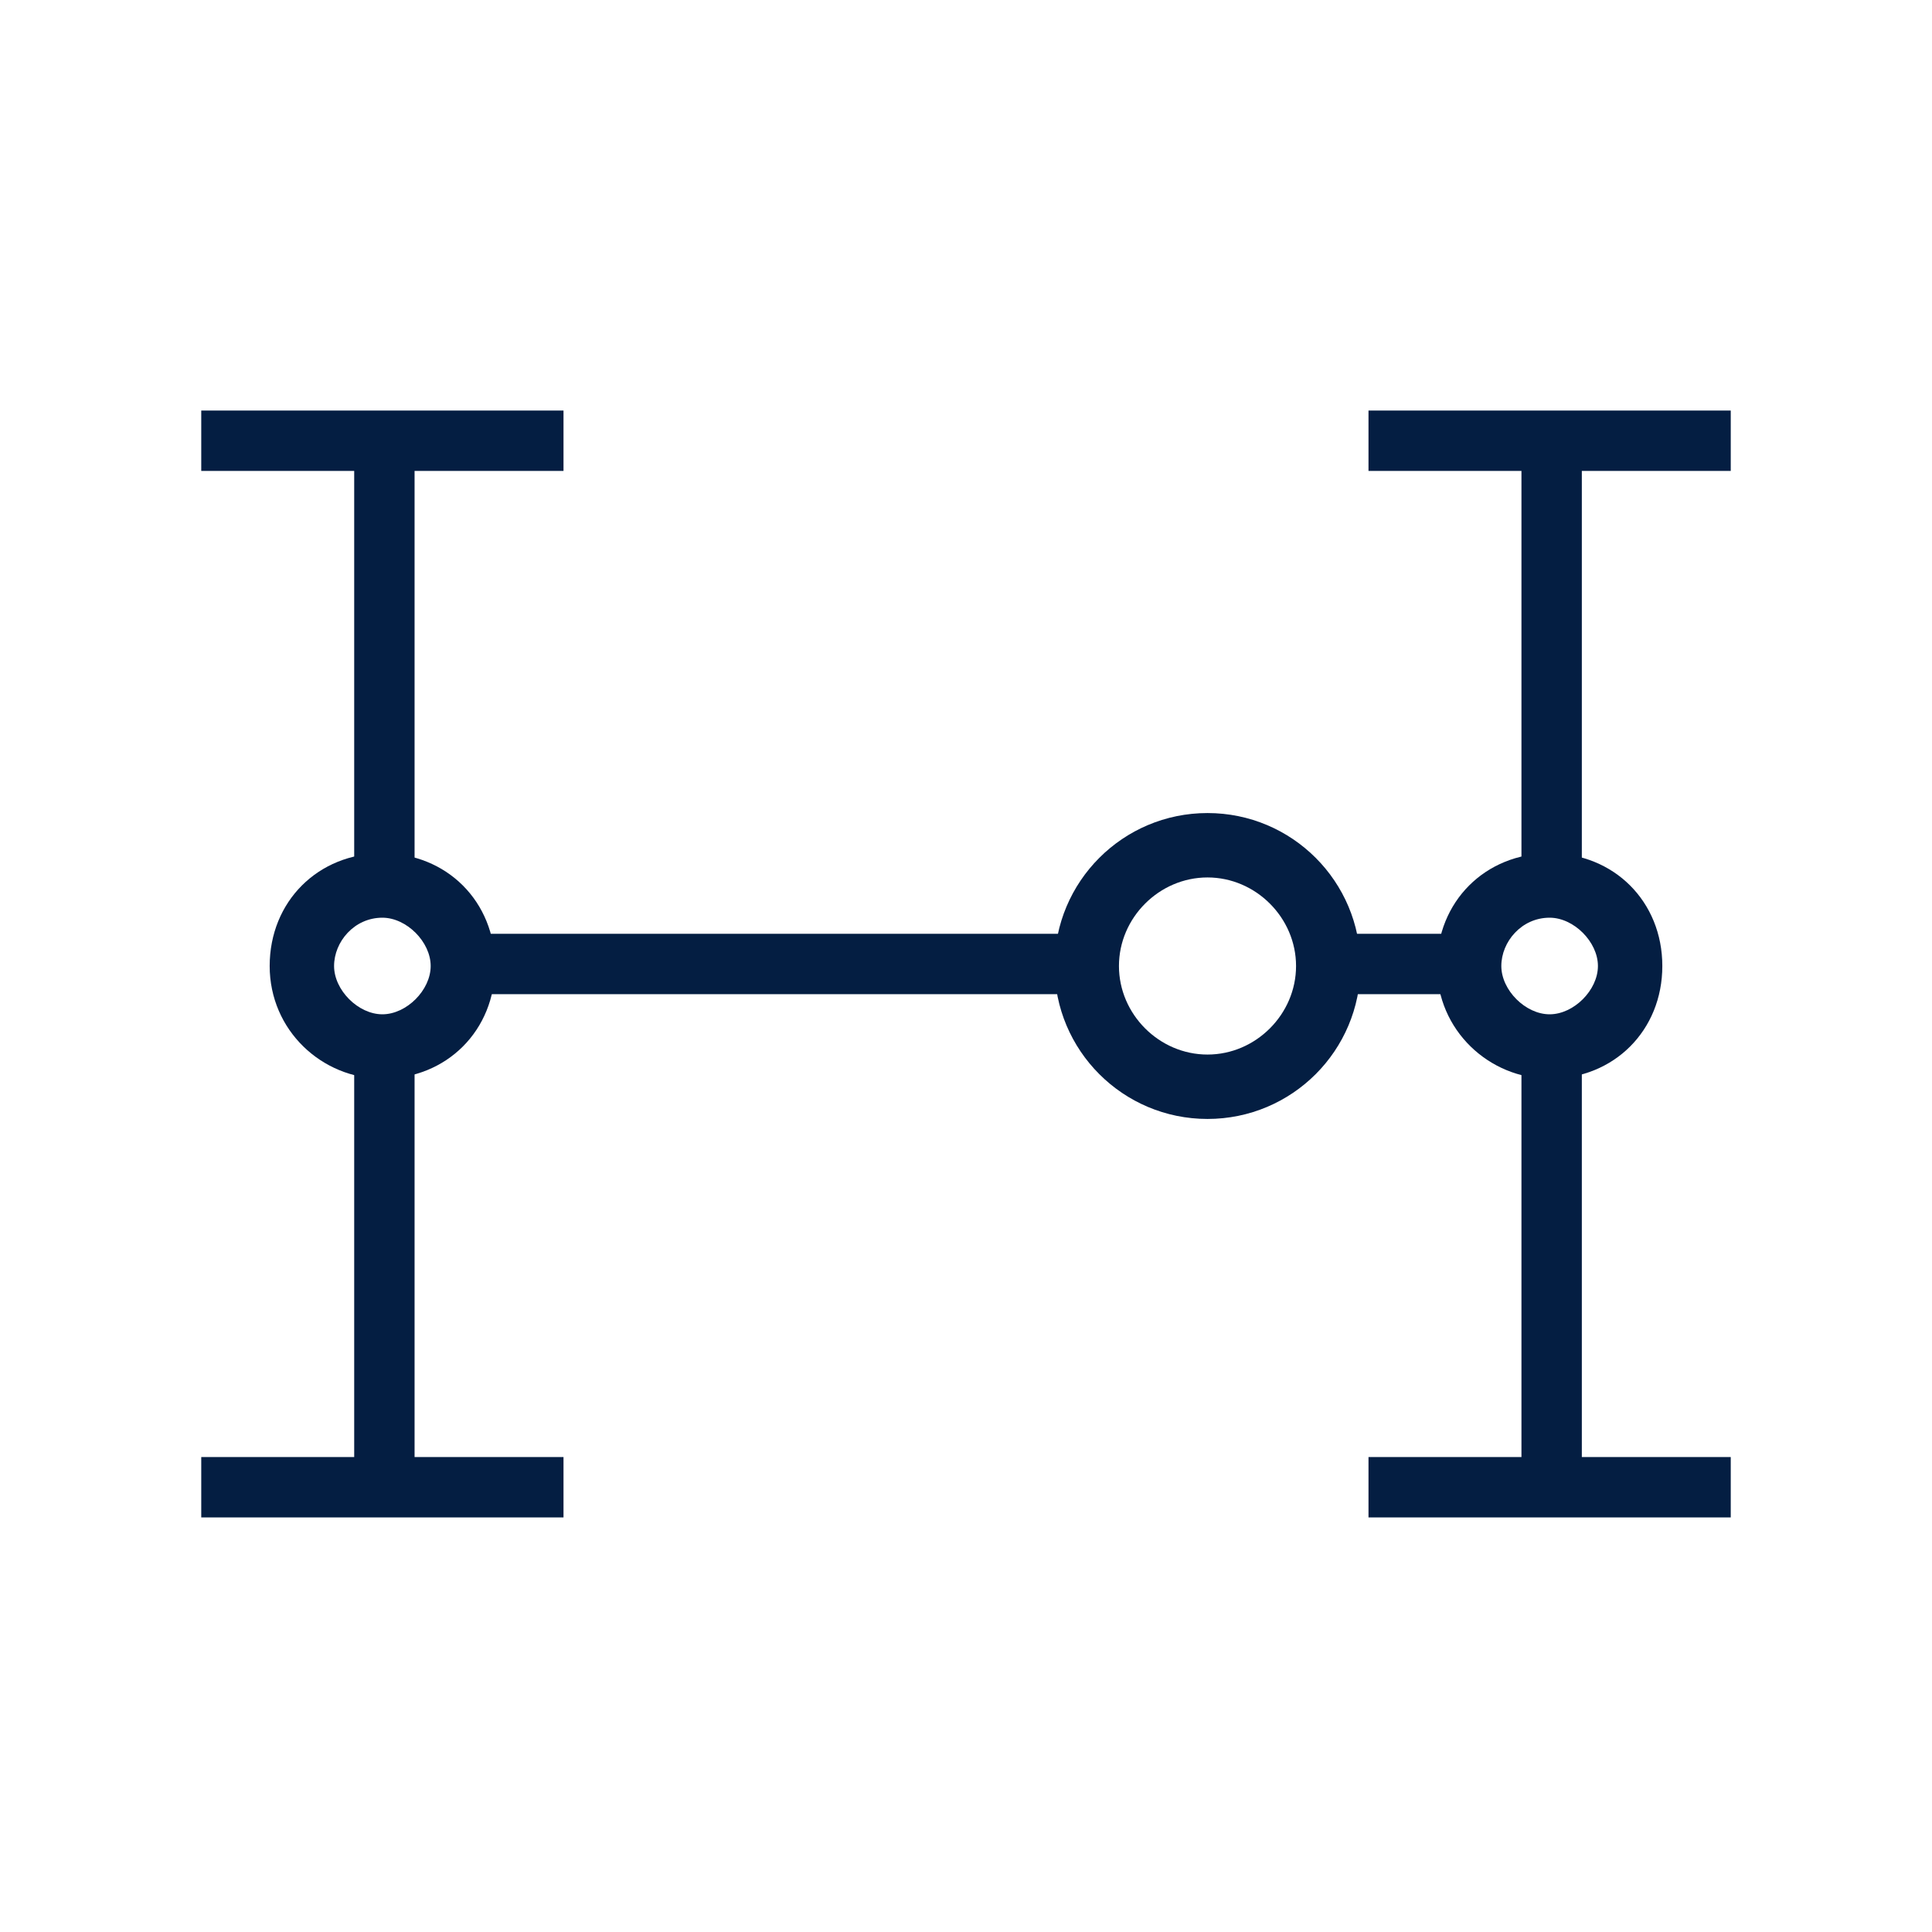 <?xml version="1.0" encoding="UTF-8"?>
<svg id="YOUR_DESIGN" xmlns="http://www.w3.org/2000/svg" version="1.1" viewBox="0 0 48 48">
  <!-- Generator: Adobe Illustrator 29.5.1, SVG Export Plug-In . SVG Version: 2.1.0 Build 141)  -->
  <defs>
    <style>
      .st0 {
        fill: #041e42;
      }
    </style>
  </defs>
  <rect class="st0" x="12" y="23.2" width="15" height="1.5"/>
  <rect class="st0" x="8.8" y="11" width="1.5" height="11"/>
  <rect class="st0" x="5" y="10.2" width="9" height="1.5"/>
  <rect class="st0" x="5" y="36.2" width="9" height="1.5"/>
  <path class="st0" d="M9.5,26.8c-1.5,0-2.8-1.2-2.8-2.8s1.2-2.8,2.8-2.8,2.8,1.2,2.8,2.8-1.2,2.8-2.8,2.8ZM9.5,22.8c-.7,0-1.2.6-1.2,1.2s.6,1.2,1.2,1.2,1.2-.6,1.2-1.2-.6-1.2-1.2-1.2Z"/>
  <rect class="st0" x="8.8" y="26" width="1.5" height="11"/>
  <rect class="st0" x="37.8" y="11" width="1.5" height="11"/>
  <rect class="st0" x="34" y="10.2" width="9" height="1.5"/>
  <rect class="st0" x="34" y="36.2" width="9" height="1.5"/>
  <path class="st0" d="M38.5,26.8c-1.5,0-2.8-1.2-2.8-2.8s1.2-2.8,2.8-2.8,2.8,1.2,2.8,2.8-1.2,2.8-2.8,2.8ZM38.5,22.8c-.7,0-1.2.6-1.2,1.2s.6,1.2,1.2,1.2,1.2-.6,1.2-1.2-.6-1.2-1.2-1.2Z"/>
  <rect class="st0" x="37.8" y="26" width="1.5" height="11"/>
  <path class="st0" d="M30,27.8c-2.1,0-3.8-1.7-3.8-3.8s1.7-3.8,3.8-3.8,3.8,1.7,3.8,3.8-1.7,3.8-3.8,3.8ZM30,21.8c-1.2,0-2.2,1-2.2,2.2s1,2.2,2.2,2.2,2.2-1,2.2-2.2-1-2.2-2.2-2.2Z"/>
  <rect class="st0" x="33" y="23.2" width="3" height="1.5"/>
</svg>
